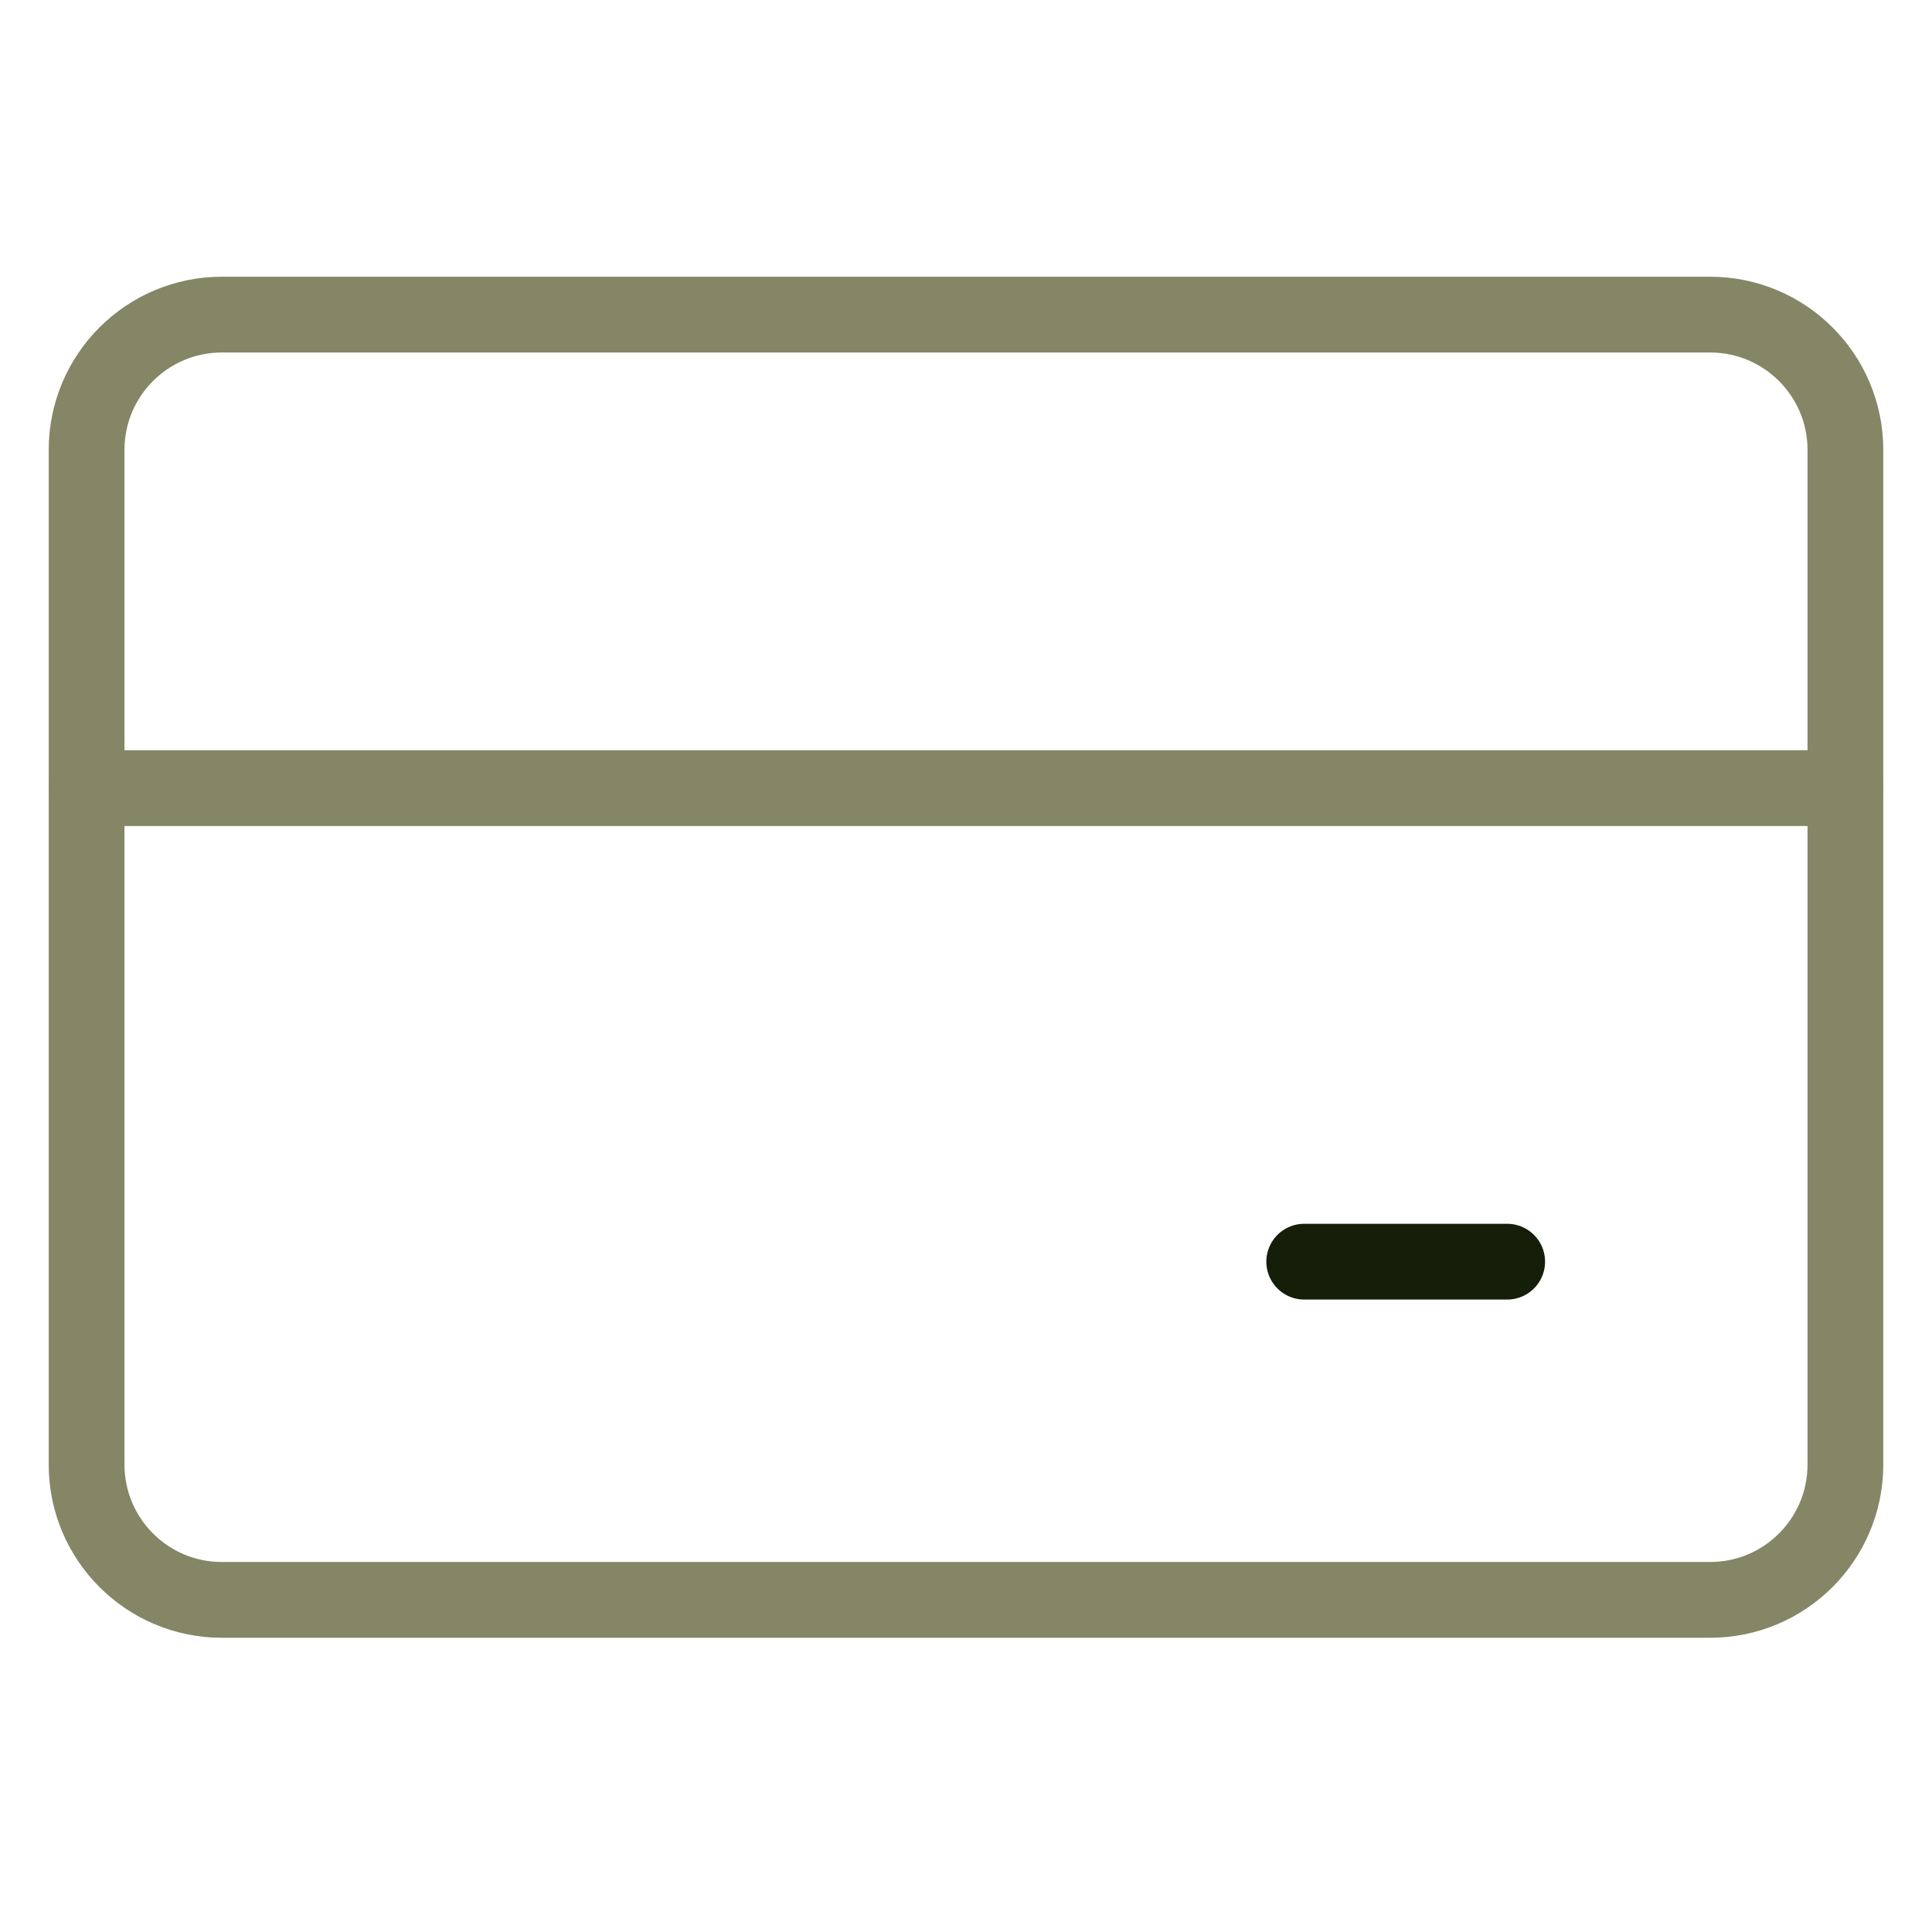 <svg width="51" height="51" viewBox="0 0 51 51" fill="none" xmlns="http://www.w3.org/2000/svg">
<path d="M45.143 8.305H5.857C3.885 8.305 2.286 9.904 2.286 11.876V38.662C2.286 40.634 3.885 42.233 5.857 42.233H45.143C47.115 42.233 48.714 40.634 48.714 38.662V11.876C48.714 9.904 47.115 8.305 45.143 8.305Z" stroke="#858666" stroke-width="2" stroke-linecap="round" stroke-linejoin="round"/>
<path d="M2.286 20.805H48.714" stroke="#858666" stroke-width="2" stroke-linecap="round" stroke-linejoin="round"/>
<path d="M34.428 33.305H39.786" stroke="#151E09" stroke-width="2" stroke-linecap="round" stroke-linejoin="round"/>
</svg>
